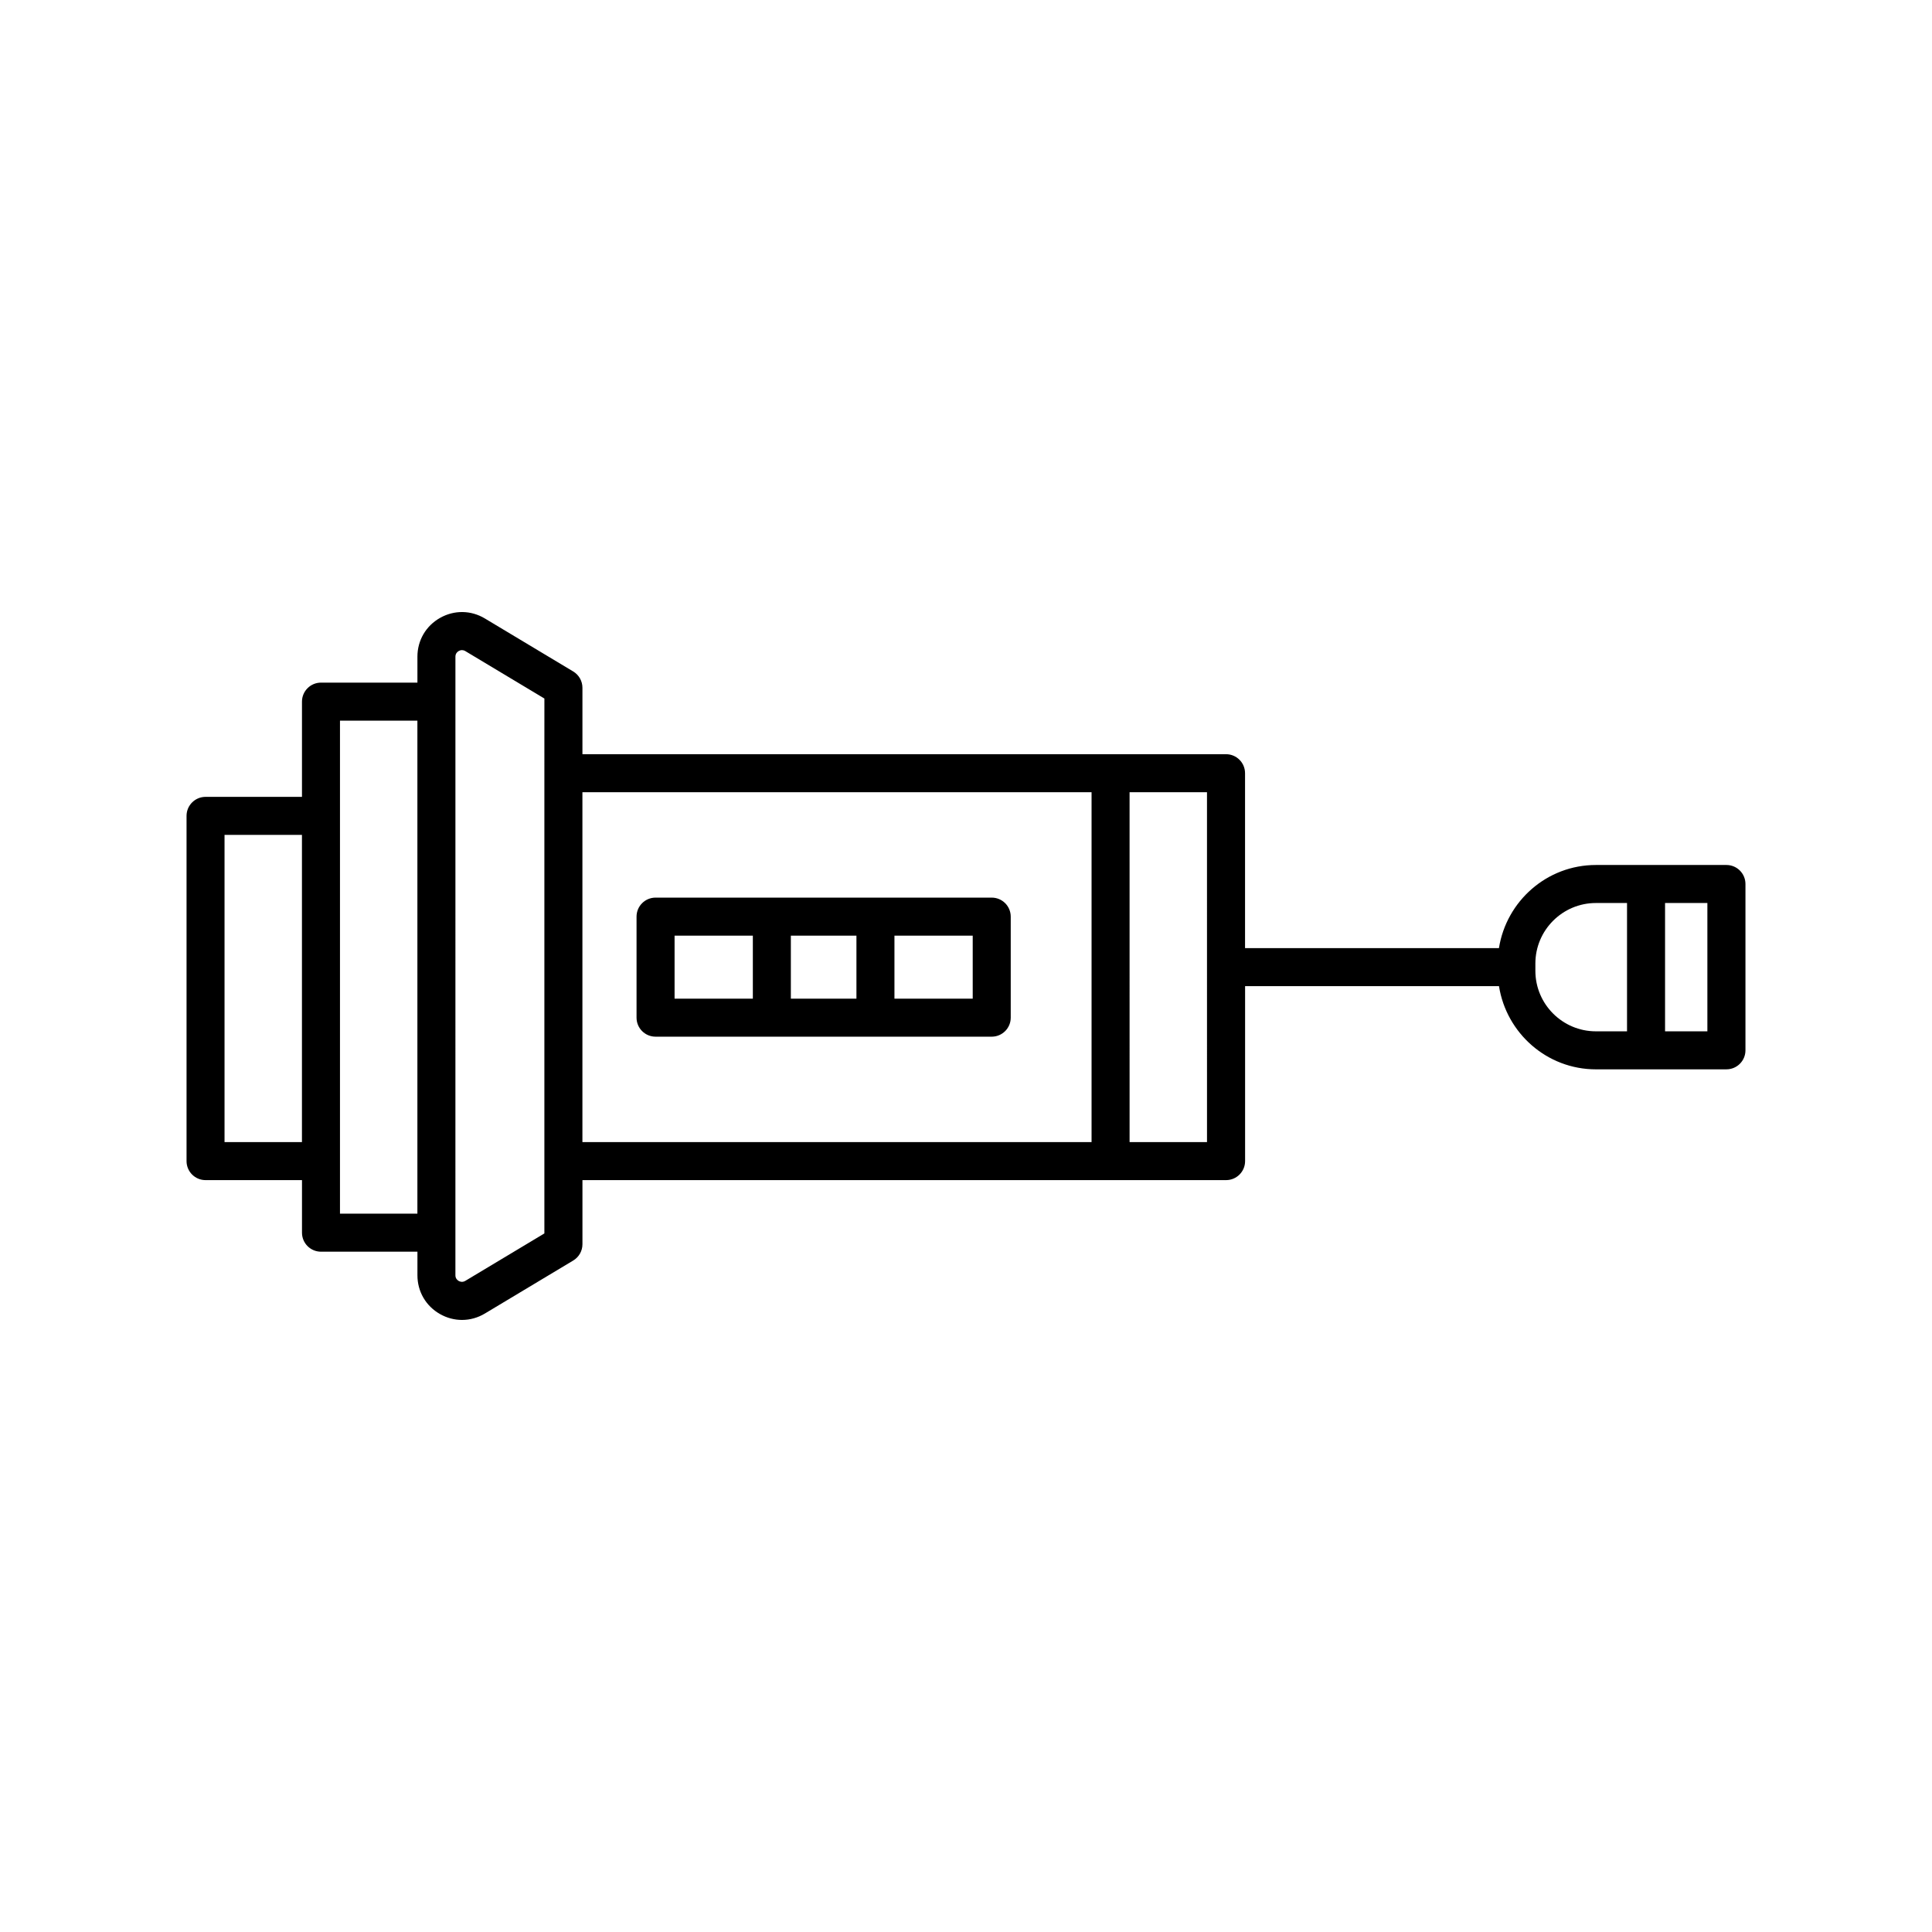 <?xml version="1.0" encoding="UTF-8"?>
<!-- Uploaded to: SVG Repo, www.svgrepo.com, Generator: SVG Repo Mixer Tools -->
<svg fill="#000000" width="800px" height="800px" version="1.1" viewBox="144 144 512 512" xmlns="http://www.w3.org/2000/svg">
 <g>
  <path d="m601.52 373.23h-34.586c-13.004 0-23.727 9.582-25.699 22.035h-67.285v-46.355c0-2.785-2.254-5.039-5.039-5.039h-170.56v-17.605c0-1.77-0.926-3.41-2.445-4.32l-23.406-14.043c-3.695-2.219-8.141-2.273-11.891-0.148-3.75 2.121-5.988 5.965-5.988 10.273v6.875h-25.555c-2.781 0-5.039 2.254-5.039 5.039v25.234h-25.551c-2.781 0-5.039 2.254-5.039 5.039v91.488c0 2.785 2.254 5.039 5.039 5.039h25.555v13.93c0 2.785 2.254 5.039 5.039 5.039h25.555v6.258c0 4.309 2.238 8.152 5.988 10.273 1.832 1.039 3.828 1.555 5.82 1.555 2.09 0 4.176-0.566 6.07-1.703l23.406-14.043c1.52-0.91 2.445-2.547 2.445-4.32v-16.988h170.57c2.781 0 5.039-2.254 5.039-5.039v-46.359h67.285c1.973 12.457 12.695 22.043 25.699 22.043h13.293l21.285-0.004c2.781 0 5.039-2.254 5.039-5.039v-44.078c-0.004-2.785-2.258-5.035-5.039-5.035zm-377.5 73.434h-20.516v-81.41h20.516zm30.594 18.969h-20.516v-130.65h20.516zm33.652-116.72v121.96l-20.961 12.574c-0.762 0.441-1.414 0.203-1.738 0.02-0.328-0.188-0.879-0.629-0.879-1.504v-11.297l0.004-140.73v-11.91c0-0.875 0.551-1.32 0.879-1.504 0.191-0.109 0.492-0.234 0.859-0.234 0.262 0 0.562 0.07 0.879 0.254l20.961 12.574zm145.01 97.754h-134.93v-92.719h134.93zm30.594 0h-20.516l-0.004-92.719h20.516zm111.31-29.355h-8.254c-8.84 0-16.035-7.191-16.035-16.035v-1.934c0-8.84 7.191-16.035 16.035-16.035h8.254zm21.293 0h-11.215v-34.004h11.215z"/>
  <path d="m317.73 418.73h89.086c2.781 0 5.039-2.254 5.039-5.039v-26.773c0-2.785-2.254-5.039-5.039-5.039h-89.086c-2.781 0-5.039 2.254-5.039 5.039v26.773c0 2.785 2.254 5.039 5.039 5.039zm63.309-26.777h20.742v16.699h-20.742zm-27.453 0h17.379v16.699h-17.379zm-30.816 0h20.742v16.699h-20.742z"/>
 </g>
</svg>